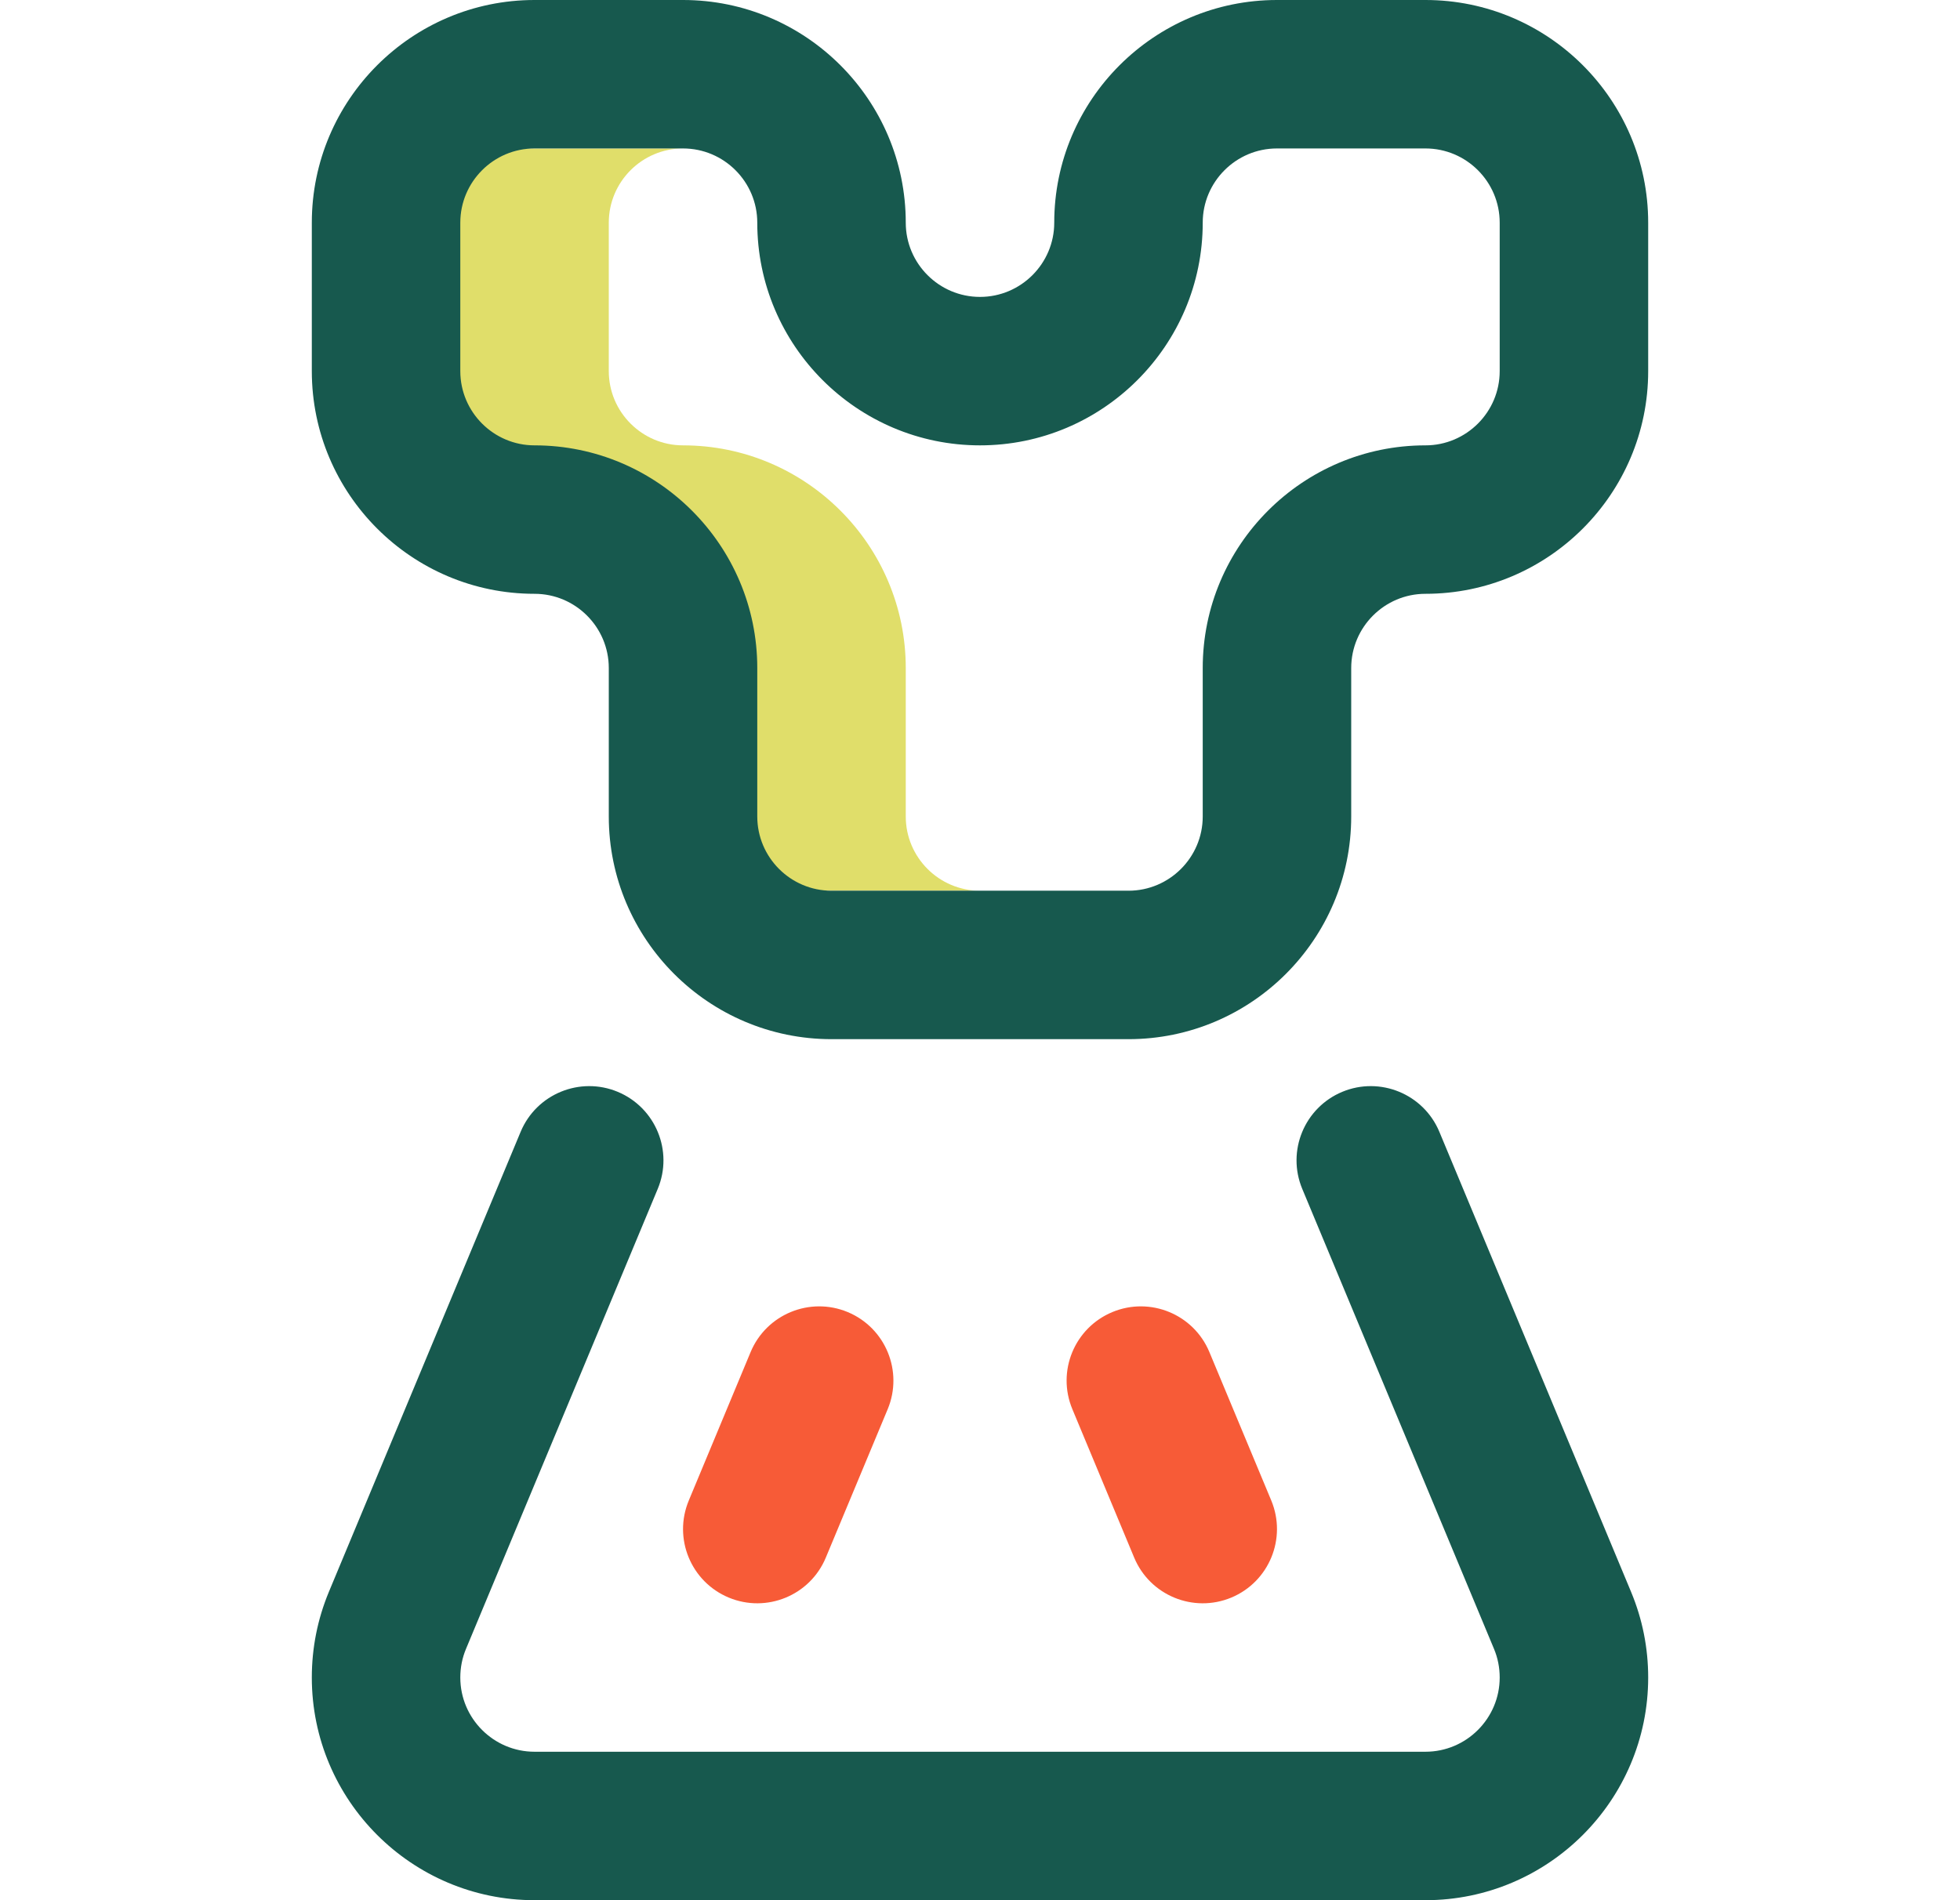 <svg width="33" height="32" viewBox="0 0 33 32" fill="none" xmlns="http://www.w3.org/2000/svg">
<path d="M15.25 13.75V11.25C15.25 9.182 13.568 7.5 11.5 7.5C10.811 7.5 10.25 6.939 10.25 6.25V3.75C10.25 3.061 10.811 2.5 11.5 2.5H7.75C7.061 2.5 6.5 3.061 6.5 3.75V6.25C6.5 6.939 7.061 7.5 7.75 7.5C9.818 7.5 11.5 9.182 11.5 11.25V13.75C11.5 14.439 12.061 15 12.75 15H16.5C15.811 15 15.25 14.439 15.25 13.75Z" fill="#E0DE6A"/>
<path d="M9 10C9.689 10 10.25 10.561 10.25 11.25V13.75C10.25 15.818 11.932 17.5 14 17.5H19C21.068 17.5 22.75 15.818 22.75 13.75V11.25C22.75 10.561 23.311 10 24 10C26.068 10 27.75 8.318 27.75 6.25V3.75C27.75 1.682 26.068 0 24 0H21.5C19.432 0 17.75 1.682 17.75 3.75C17.75 4.439 17.189 5 16.5 5C15.811 5 15.25 4.439 15.25 3.75C15.25 1.682 13.568 0 11.5 0H9C6.932 0 5.25 1.682 5.25 3.75V6.25C5.25 8.318 6.932 10 9 10ZM7.75 3.75C7.75 3.061 8.311 2.5 9 2.5H11.5C12.189 2.5 12.75 3.061 12.75 3.75C12.75 5.818 14.432 7.5 16.5 7.5C18.568 7.5 20.25 5.818 20.25 3.75C20.25 3.061 20.811 2.5 21.5 2.5H24C24.689 2.5 25.25 3.061 25.25 3.75V6.25C25.25 6.939 24.689 7.5 24 7.5C21.932 7.5 20.25 9.182 20.25 11.25V13.75C20.25 14.439 19.689 15 19 15H14C13.311 15 12.75 14.439 12.75 13.75V11.25C12.75 9.182 11.068 7.5 9 7.5C8.311 7.5 7.75 6.939 7.75 6.25V3.75Z" fill="#17594E"/>
<path d="M9 32H24C26.068 32 27.75 30.318 27.75 28.25C27.75 27.751 27.653 27.266 27.462 26.808L24.234 19.06C23.968 18.423 23.236 18.122 22.599 18.387C21.962 18.653 21.66 19.384 21.926 20.022L25.155 27.77C25.218 27.921 25.25 28.083 25.25 28.25C25.25 28.939 24.689 29.5 24 29.5H9C8.311 29.5 7.75 28.939 7.75 28.25C7.75 28.083 7.782 27.921 7.845 27.77L11.074 20.022C11.34 19.384 11.038 18.653 10.401 18.387C9.764 18.122 9.032 18.423 8.766 19.06L5.537 26.808C5.347 27.266 5.25 27.751 5.25 28.25C5.25 30.318 6.932 32 9 32Z" fill="#17594E"/>
<path d="M19.096 26.231C19.362 26.868 20.093 27.169 20.731 26.904C21.368 26.638 21.669 25.907 21.404 25.269L20.362 22.769C20.097 22.132 19.365 21.831 18.728 22.096C18.09 22.362 17.789 23.093 18.055 23.731L19.096 26.231Z" fill="#F75B37"/>
<path d="M12.27 26.904C12.907 27.169 13.639 26.868 13.904 26.231L14.946 23.731C15.211 23.093 14.91 22.362 14.273 22.096C13.636 21.831 12.904 22.132 12.638 22.769L11.597 25.269C11.331 25.907 11.632 26.638 12.27 26.904Z" fill="#F75B37"/>
</svg>

